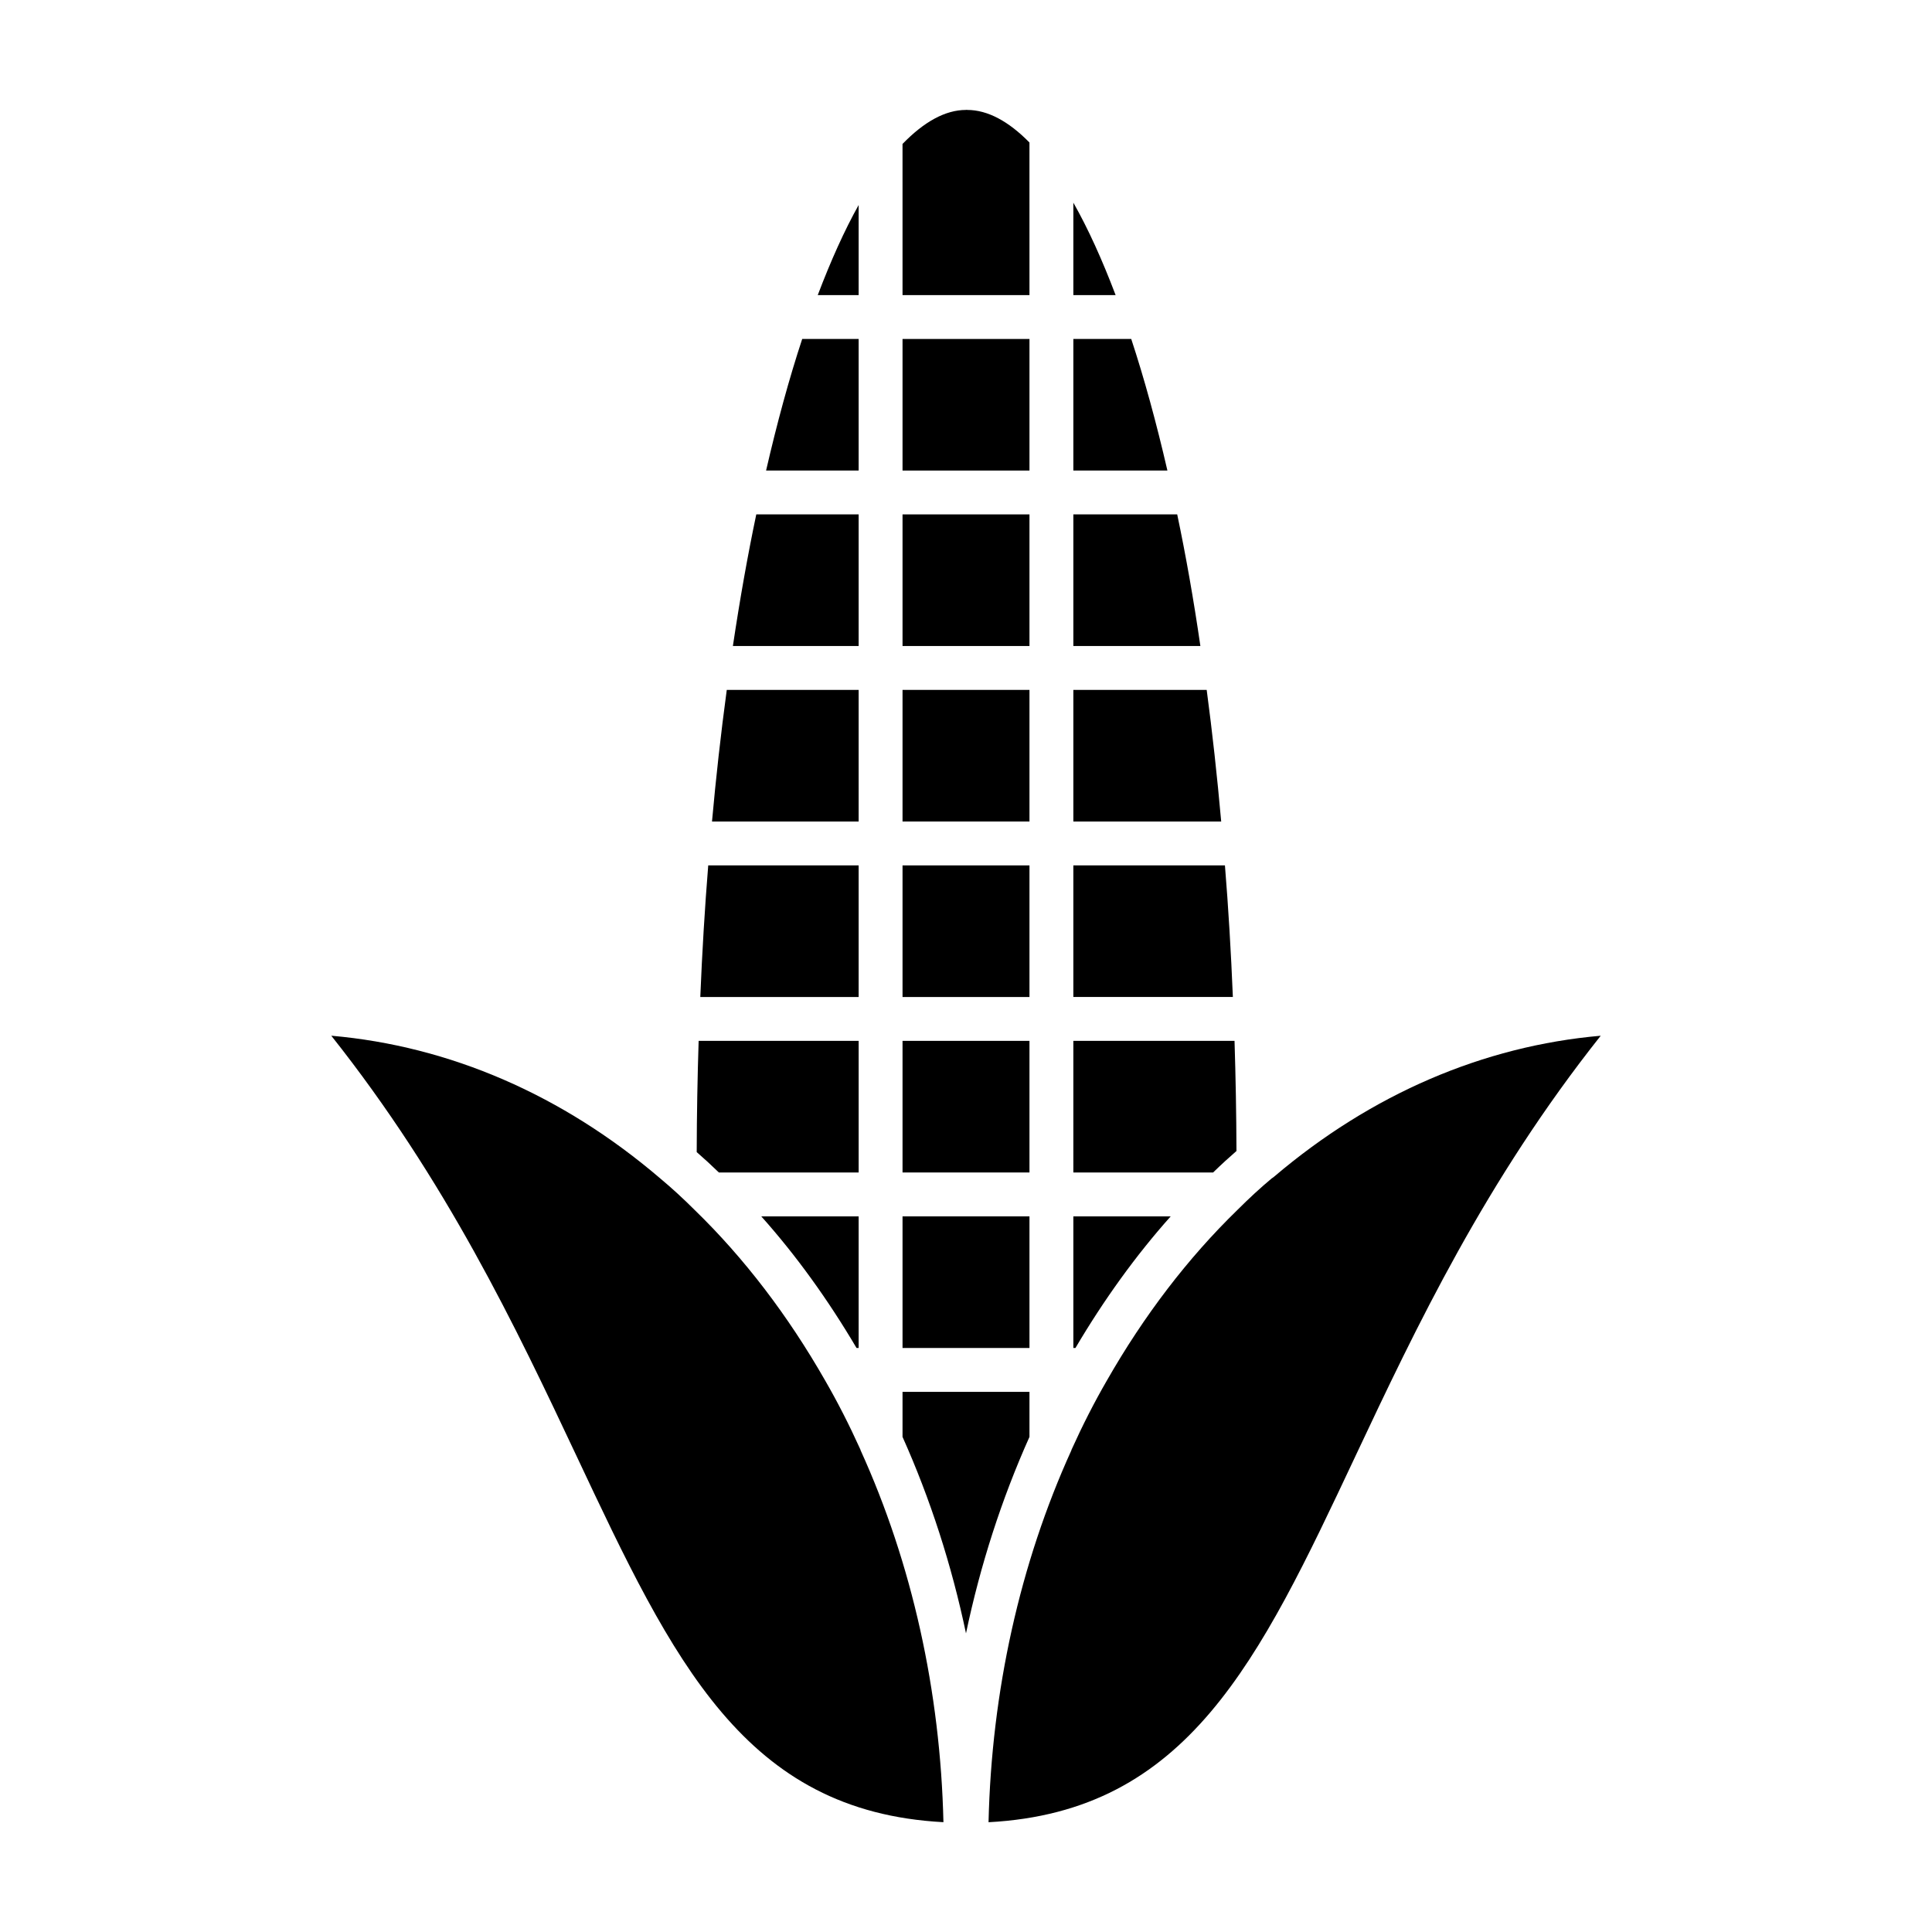 <?xml version="1.0" encoding="UTF-8"?>
<!-- Uploaded to: SVG Repo, www.svgrepo.com, Generator: SVG Repo Mixer Tools -->
<svg fill="#000000" width="800px" height="800px" version="1.1" viewBox="144 144 512 512" xmlns="http://www.w3.org/2000/svg">
 <g>
  <path d="m383.18 280.32h33.641v34.879h-33.641z"/>
  <path d="m428.45 315.2h33.664c-1.789-12.316-3.852-23.996-6.141-34.879h-27.523z"/>
  <path d="m428.45 454.72h37.035c2.078-2.023 4.141-3.914 6.191-5.695-0.031-9.805-0.211-19.555-0.512-29.184h-42.715z"/>
  <path d="m428.45 268.7h24.926c-2.922-12.664-6.125-24.367-9.586-34.871h-15.34z"/>
  <path d="m383.18 419.84h33.641v34.879h-33.641z"/>
  <path d="m383.18 222.2h33.641l-0.004-40.434c-5.543-5.644-11.09-8.633-16.508-8.633-0.055 0-0.102-0.031-0.156-0.031-0.055 0-0.102 0.031-0.156 0.031-5.465 0-11.113 3.125-16.82 9.016z"/>
  <path d="m383.18 233.83h33.641v34.871h-33.641z"/>
  <path d="m371.55 373.34h-39.863c-0.914 11.309-1.613 22.973-2.102 34.879h41.965z"/>
  <path d="m371.55 326.83h-34.949c-1.574 11.641-2.875 23.309-3.914 34.879h38.863z"/>
  <path d="m371.55 268.7v-34.871h-14.957c-3.465 10.504-6.656 22.207-9.574 34.871z"/>
  <path d="m371.55 315.2v-34.879h-27.129c-2.254 10.727-4.332 22.398-6.199 34.879z"/>
  <path d="m383.18 466.35h33.641v34.879h-33.641z"/>
  <path d="m416.82 524.79v-11.938h-33.641v11.938c7.363 16.441 13.016 33.949 16.82 52.07 3.801-18.129 9.457-35.641 16.82-52.07z"/>
  <path d="m371.55 501.23v-34.879h-25.805c9.27 10.379 17.703 22.098 25.246 34.879z"/>
  <path d="m334.51 454.72h37.043v-34.879h-42.406c-0.309 9.664-0.488 19.516-0.512 29.477 1.938 1.684 3.891 3.481 5.875 5.402z"/>
  <path d="m383.18 326.83h33.641v34.879h-33.641z"/>
  <path d="m503.14 530.02c16.199-34.414 34.547-73.066 65.07-111.54-31.152 2.719-60.844 15.488-86.57 37.359-0.039 0.031-0.078 0.055-0.109 0.086-0.086 0.07-0.164 0.125-0.242 0.188-0.062 0.055-0.141 0.07-0.195 0.117-0.016 0.016-0.039 0.023-0.055 0.039-3 2.504-5.977 5.246-9.105 8.371-13.113 12.75-24.75 27.957-34.641 45.281-3.316 5.742-6.371 11.727-9.34 18.293-0.016 0.047-0.008 0.102-0.031 0.148-13.664 30.035-21.152 63.992-21.949 98.547 52.73-2.812 71.582-42.512 97.168-96.887z"/>
  <path d="m394.02 626.9c-0.797-34.555-8.285-68.504-21.949-98.547-0.008-0.031-0.008-0.055-0.016-0.086-0.023-0.062-0.047-0.125-0.07-0.188-2.953-6.519-5.984-12.457-9.262-18.145-9.898-17.34-21.531-32.555-34.594-45.242-3.125-3.117-6.07-5.82-9.055-8.309-25.949-22.23-55.883-35.164-87.281-37.91 30.516 38.484 48.863 77.121 65.07 111.54 25.582 54.379 44.434 94.078 97.156 96.883z"/>
  <path d="m428.45 466.35v34.879h0.551c7.535-12.758 15.961-24.477 25.246-34.879z"/>
  <path d="m371.55 222.2v-23.871c-3.773 6.734-7.394 14.805-10.836 23.871z"/>
  <path d="m428.45 408.21h42.273c-0.488-11.883-1.18-23.547-2.102-34.879h-40.172z"/>
  <path d="m383.18 373.34h33.641v34.879h-33.641z"/>
  <path d="m428.45 326.83v34.879h39.18c-1.07-12.039-2.356-23.711-3.844-34.879z"/>
  <path d="m428.45 222.2h11.199c-3.551-9.355-7.293-17.625-11.199-24.492z"/>
 </g>
</svg>